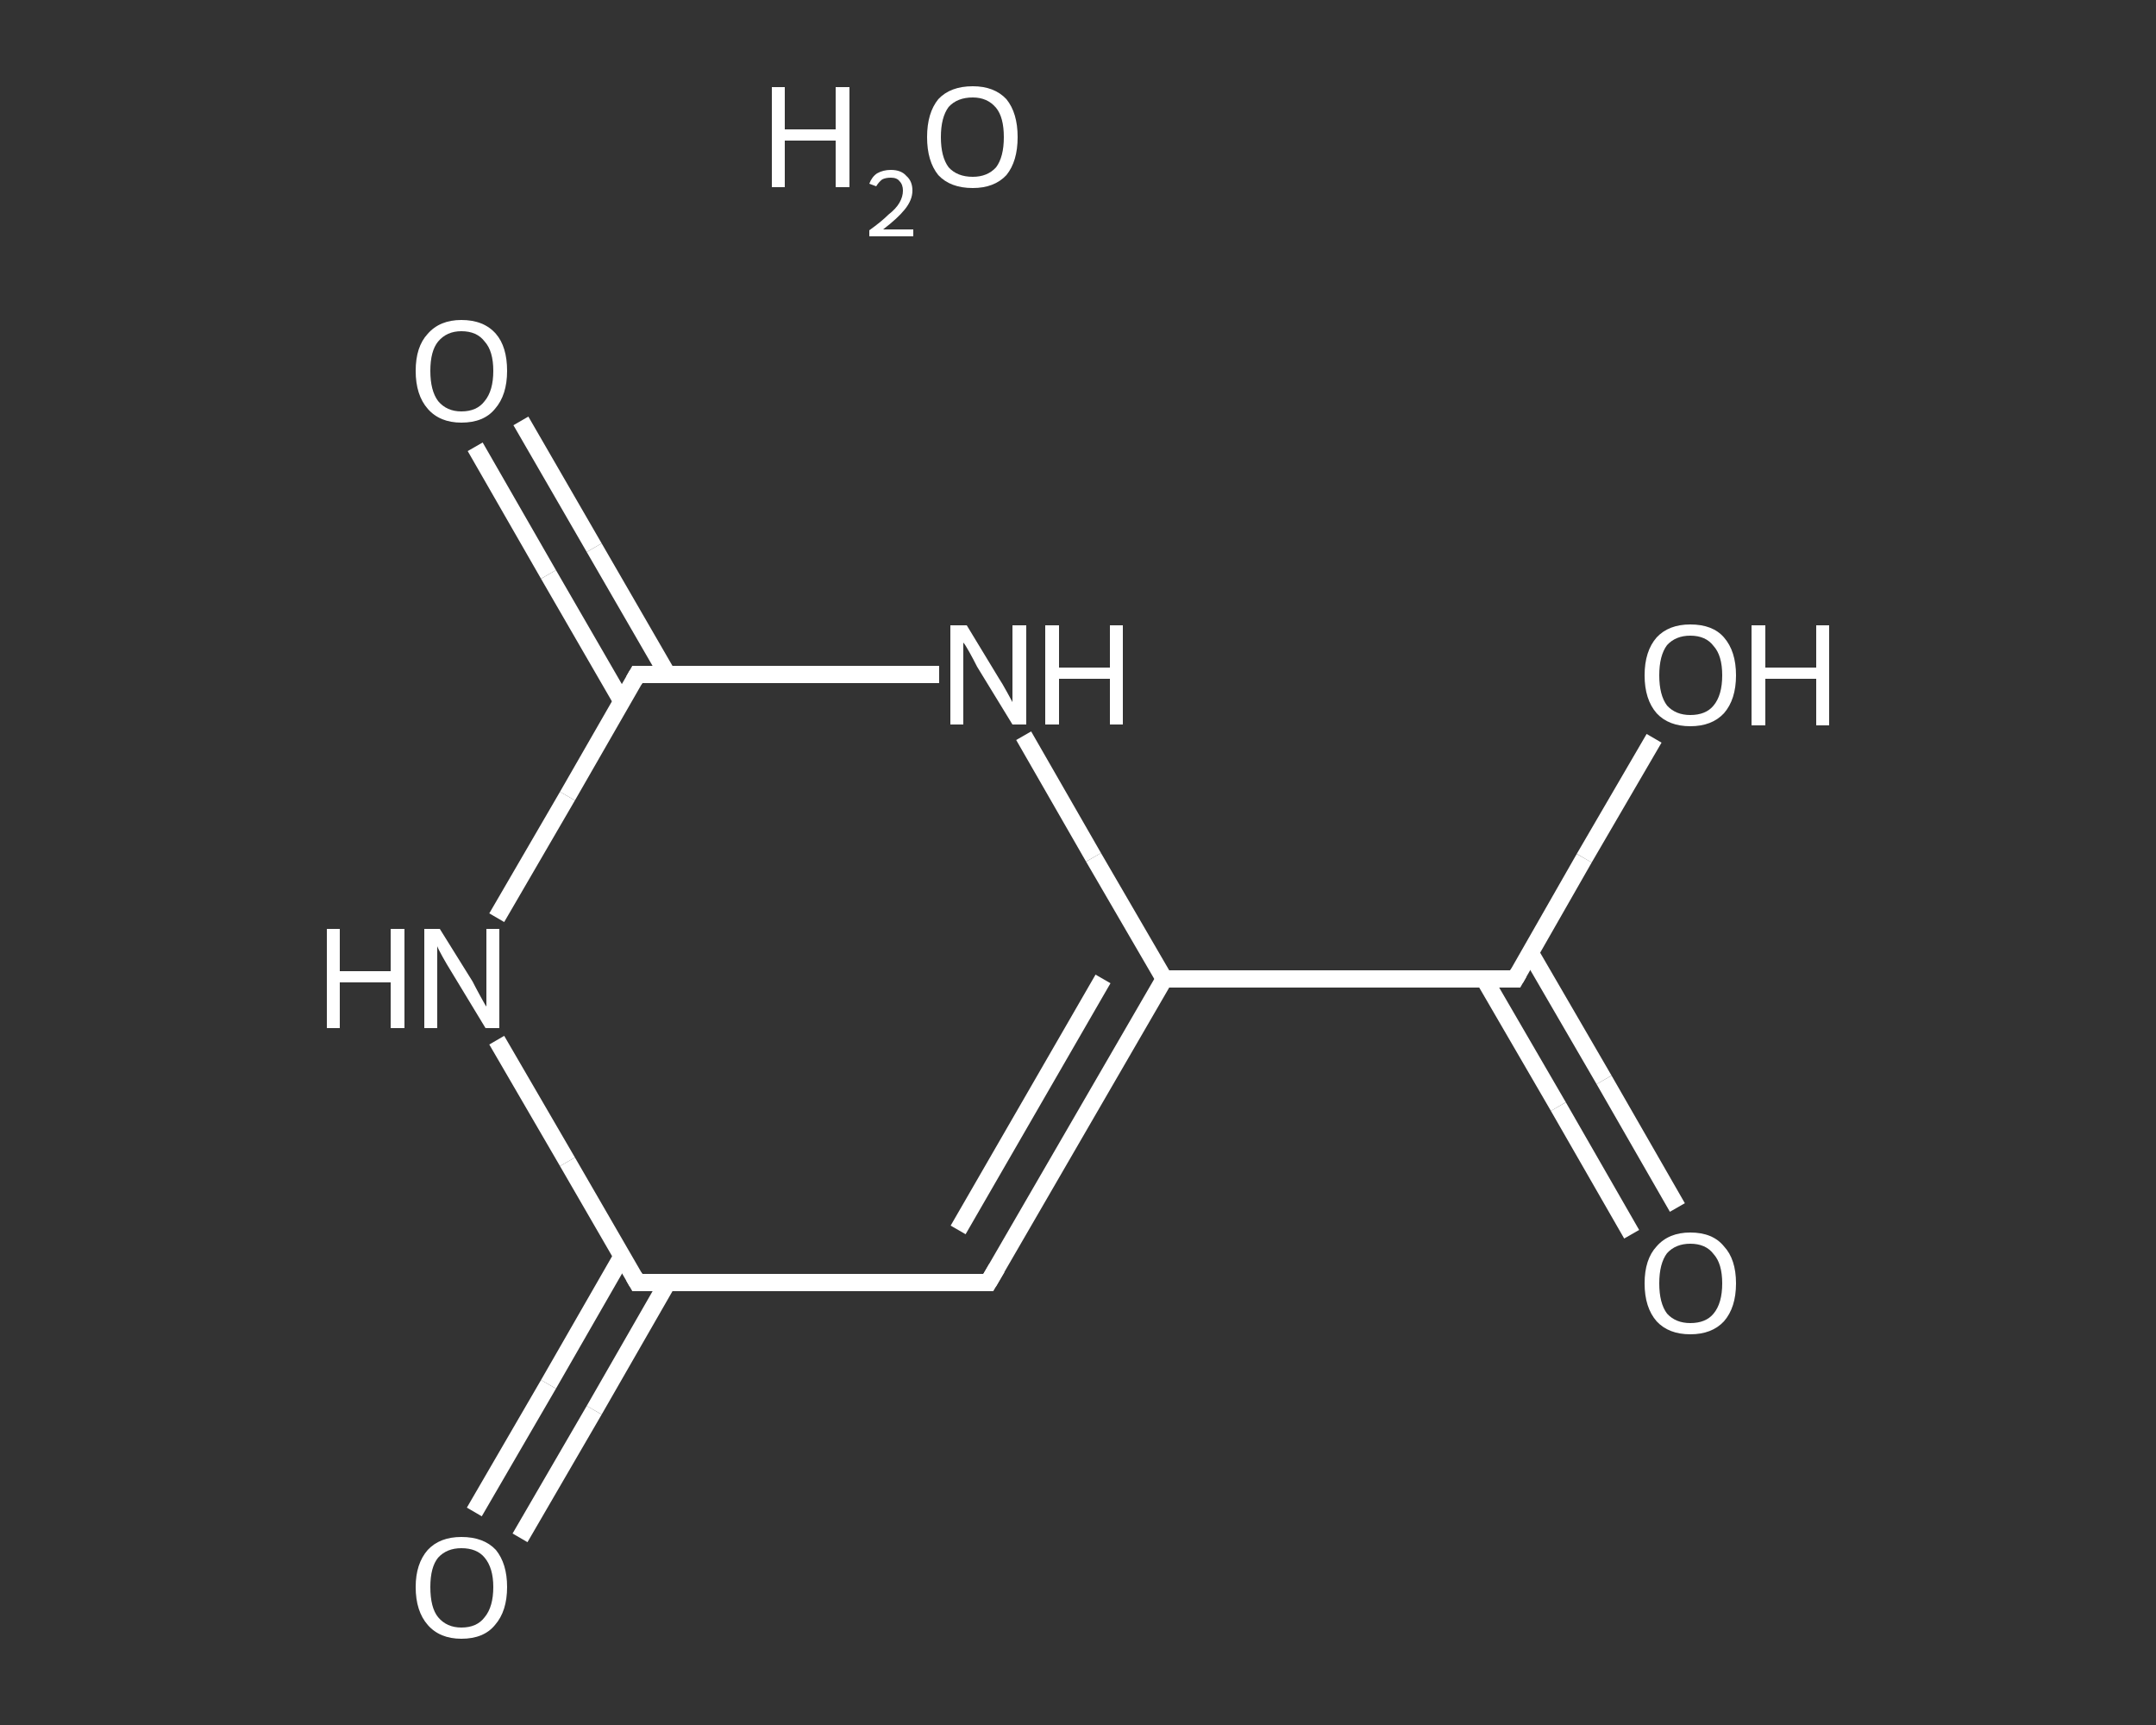 <?xml version='1.0' encoding='iso-8859-1'?>
<svg version='1.1' baseProfile='full'
              xmlns='http://www.w3.org/2000/svg'
                      xmlns:rdkit='http://www.rdkit.org/xml'
                      xmlns:xlink='http://www.w3.org/1999/xlink'
                  xml:space='preserve'
width='250px' height='200px' viewBox='0 0 250 200'>
<rect x="0" y="0" width="250" height="200" fill="#333333" stroke="none"/>
<!-- END OF HEADER -->
<rect style='opacity:1.0;fill:transparent;stroke:none' width='250.0' height='200.0' x='0.0' y='0.0'> </rect>
<path class='bond-0 atom-1 atom-2' d='M 189.2,143.1 L 180.7,128.3' style='fill:none;fill-rule:evenodd;stroke:#FFFFFF;stroke-width:2.0px;stroke-linecap:butt;stroke-linejoin:miter;stroke-opacity:1' />
<path class='bond-0 atom-1 atom-2' d='M 180.7,128.3 L 172.1,113.5' style='fill:none;fill-rule:evenodd;stroke:#FFFFFF;stroke-width:2.0px;stroke-linecap:butt;stroke-linejoin:miter;stroke-opacity:1' />
<path class='bond-0 atom-1 atom-2' d='M 194.5,140.0 L 186.0,125.2' style='fill:none;fill-rule:evenodd;stroke:#FFFFFF;stroke-width:2.0px;stroke-linecap:butt;stroke-linejoin:miter;stroke-opacity:1' />
<path class='bond-0 atom-1 atom-2' d='M 186.0,125.2 L 177.4,110.4' style='fill:none;fill-rule:evenodd;stroke:#FFFFFF;stroke-width:2.0px;stroke-linecap:butt;stroke-linejoin:miter;stroke-opacity:1' />
<path class='bond-1 atom-2 atom-3' d='M 175.7,113.5 L 183.7,99.5' style='fill:none;fill-rule:evenodd;stroke:#FFFFFF;stroke-width:2.0px;stroke-linecap:butt;stroke-linejoin:miter;stroke-opacity:1' />
<path class='bond-1 atom-2 atom-3' d='M 183.7,99.5 L 191.8,85.6' style='fill:none;fill-rule:evenodd;stroke:#FFFFFF;stroke-width:2.0px;stroke-linecap:butt;stroke-linejoin:miter;stroke-opacity:1' />
<path class='bond-2 atom-2 atom-4' d='M 175.7,113.5 L 135.0,113.5' style='fill:none;fill-rule:evenodd;stroke:#FFFFFF;stroke-width:2.0px;stroke-linecap:butt;stroke-linejoin:miter;stroke-opacity:1' />
<path class='bond-3 atom-4 atom-5' d='M 135.0,113.5 L 114.6,148.7' style='fill:none;fill-rule:evenodd;stroke:#FFFFFF;stroke-width:2.0px;stroke-linecap:butt;stroke-linejoin:miter;stroke-opacity:1' />
<path class='bond-3 atom-4 atom-5' d='M 127.9,113.5 L 111.1,142.6' style='fill:none;fill-rule:evenodd;stroke:#FFFFFF;stroke-width:2.0px;stroke-linecap:butt;stroke-linejoin:miter;stroke-opacity:1' />
<path class='bond-4 atom-5 atom-6' d='M 114.6,148.7 L 73.9,148.7' style='fill:none;fill-rule:evenodd;stroke:#FFFFFF;stroke-width:2.0px;stroke-linecap:butt;stroke-linejoin:miter;stroke-opacity:1' />
<path class='bond-5 atom-6 atom-7' d='M 72.1,145.7 L 63.6,160.5' style='fill:none;fill-rule:evenodd;stroke:#FFFFFF;stroke-width:2.0px;stroke-linecap:butt;stroke-linejoin:miter;stroke-opacity:1' />
<path class='bond-5 atom-6 atom-7' d='M 63.6,160.5 L 55.0,175.3' style='fill:none;fill-rule:evenodd;stroke:#FFFFFF;stroke-width:2.0px;stroke-linecap:butt;stroke-linejoin:miter;stroke-opacity:1' />
<path class='bond-5 atom-6 atom-7' d='M 77.4,148.7 L 68.9,163.5' style='fill:none;fill-rule:evenodd;stroke:#FFFFFF;stroke-width:2.0px;stroke-linecap:butt;stroke-linejoin:miter;stroke-opacity:1' />
<path class='bond-5 atom-6 atom-7' d='M 68.9,163.5 L 60.3,178.3' style='fill:none;fill-rule:evenodd;stroke:#FFFFFF;stroke-width:2.0px;stroke-linecap:butt;stroke-linejoin:miter;stroke-opacity:1' />
<path class='bond-6 atom-6 atom-8' d='M 73.9,148.7 L 65.8,134.7' style='fill:none;fill-rule:evenodd;stroke:#FFFFFF;stroke-width:2.0px;stroke-linecap:butt;stroke-linejoin:miter;stroke-opacity:1' />
<path class='bond-6 atom-6 atom-8' d='M 65.8,134.7 L 57.6,120.6' style='fill:none;fill-rule:evenodd;stroke:#FFFFFF;stroke-width:2.0px;stroke-linecap:butt;stroke-linejoin:miter;stroke-opacity:1' />
<path class='bond-7 atom-8 atom-9' d='M 57.6,106.4 L 65.8,92.3' style='fill:none;fill-rule:evenodd;stroke:#FFFFFF;stroke-width:2.0px;stroke-linecap:butt;stroke-linejoin:miter;stroke-opacity:1' />
<path class='bond-7 atom-8 atom-9' d='M 65.8,92.3 L 73.9,78.2' style='fill:none;fill-rule:evenodd;stroke:#FFFFFF;stroke-width:2.0px;stroke-linecap:butt;stroke-linejoin:miter;stroke-opacity:1' />
<path class='bond-8 atom-9 atom-10' d='M 77.4,78.2 L 68.9,63.5' style='fill:none;fill-rule:evenodd;stroke:#FFFFFF;stroke-width:2.0px;stroke-linecap:butt;stroke-linejoin:miter;stroke-opacity:1' />
<path class='bond-8 atom-9 atom-10' d='M 68.9,63.5 L 60.4,48.8' style='fill:none;fill-rule:evenodd;stroke:#FFFFFF;stroke-width:2.0px;stroke-linecap:butt;stroke-linejoin:miter;stroke-opacity:1' />
<path class='bond-8 atom-9 atom-10' d='M 72.1,81.3 L 63.6,66.6' style='fill:none;fill-rule:evenodd;stroke:#FFFFFF;stroke-width:2.0px;stroke-linecap:butt;stroke-linejoin:miter;stroke-opacity:1' />
<path class='bond-8 atom-9 atom-10' d='M 63.6,66.6 L 55.1,51.8' style='fill:none;fill-rule:evenodd;stroke:#FFFFFF;stroke-width:2.0px;stroke-linecap:butt;stroke-linejoin:miter;stroke-opacity:1' />
<path class='bond-9 atom-9 atom-11' d='M 73.9,78.2 L 91.4,78.2' style='fill:none;fill-rule:evenodd;stroke:#FFFFFF;stroke-width:2.0px;stroke-linecap:butt;stroke-linejoin:miter;stroke-opacity:1' />
<path class='bond-9 atom-9 atom-11' d='M 91.4,78.2 L 108.9,78.2' style='fill:none;fill-rule:evenodd;stroke:#FFFFFF;stroke-width:2.0px;stroke-linecap:butt;stroke-linejoin:miter;stroke-opacity:1' />
<path class='bond-10 atom-11 atom-4' d='M 118.7,85.3 L 126.8,99.4' style='fill:none;fill-rule:evenodd;stroke:#FFFFFF;stroke-width:2.0px;stroke-linecap:butt;stroke-linejoin:miter;stroke-opacity:1' />
<path class='bond-10 atom-11 atom-4' d='M 126.8,99.4 L 135.0,113.5' style='fill:none;fill-rule:evenodd;stroke:#FFFFFF;stroke-width:2.0px;stroke-linecap:butt;stroke-linejoin:miter;stroke-opacity:1' />
<path d='M 176.1,112.8 L 175.7,113.5 L 173.6,113.5' style='fill:none;stroke:#FFFFFF;stroke-width:2.0px;stroke-linecap:butt;stroke-linejoin:miter;stroke-opacity:1;' />
<path d='M 115.6,147.0 L 114.6,148.7 L 112.6,148.7' style='fill:none;stroke:#FFFFFF;stroke-width:2.0px;stroke-linecap:butt;stroke-linejoin:miter;stroke-opacity:1;' />
<path d='M 75.9,148.7 L 73.9,148.7 L 73.5,148.0' style='fill:none;stroke:#FFFFFF;stroke-width:2.0px;stroke-linecap:butt;stroke-linejoin:miter;stroke-opacity:1;' />
<path d='M 73.5,78.9 L 73.9,78.2 L 74.8,78.2' style='fill:none;stroke:#FFFFFF;stroke-width:2.0px;stroke-linecap:butt;stroke-linejoin:miter;stroke-opacity:1;' />
<path class='atom-0' d='M 89.5 10.1
L 91.0 10.1
L 91.0 15.0
L 96.9 15.0
L 96.9 10.1
L 98.5 10.1
L 98.5 21.7
L 96.9 21.7
L 96.9 16.3
L 91.0 16.3
L 91.0 21.7
L 89.5 21.7
L 89.5 10.1
' fill='#FFFFFF'/>
<path class='atom-0' d='M 100.8 21.3
Q 101.1 20.5, 101.7 20.1
Q 102.4 19.7, 103.3 19.7
Q 104.5 19.7, 105.1 20.4
Q 105.8 21.0, 105.8 22.1
Q 105.8 23.2, 104.9 24.3
Q 104.1 25.3, 102.4 26.6
L 105.9 26.6
L 105.9 27.4
L 100.8 27.4
L 100.8 26.7
Q 102.2 25.7, 103.0 24.9
Q 103.9 24.2, 104.3 23.5
Q 104.7 22.8, 104.7 22.1
Q 104.7 21.4, 104.3 21.0
Q 104.0 20.6, 103.3 20.6
Q 102.7 20.6, 102.3 20.8
Q 101.9 21.1, 101.6 21.6
L 100.8 21.3
' fill='#FFFFFF'/>
<path class='atom-0' d='M 107.5 15.9
Q 107.5 13.1, 108.8 11.5
Q 110.2 10.0, 112.8 10.0
Q 115.3 10.0, 116.7 11.5
Q 118.0 13.1, 118.0 15.9
Q 118.0 18.7, 116.7 20.3
Q 115.3 21.8, 112.8 21.8
Q 110.2 21.8, 108.8 20.3
Q 107.5 18.7, 107.5 15.9
M 112.8 20.5
Q 114.5 20.5, 115.5 19.4
Q 116.4 18.2, 116.4 15.9
Q 116.4 13.6, 115.5 12.5
Q 114.5 11.3, 112.8 11.3
Q 111.0 11.3, 110.0 12.4
Q 109.1 13.6, 109.1 15.9
Q 109.1 18.2, 110.0 19.4
Q 111.0 20.5, 112.8 20.5
' fill='#FFFFFF'/>
<path class='atom-1' d='M 190.7 148.8
Q 190.7 146.0, 192.1 144.5
Q 193.5 142.9, 196.0 142.9
Q 198.6 142.9, 199.9 144.5
Q 201.3 146.0, 201.3 148.8
Q 201.3 151.6, 199.9 153.2
Q 198.5 154.7, 196.0 154.7
Q 193.5 154.7, 192.1 153.2
Q 190.7 151.6, 190.7 148.8
M 196.0 153.4
Q 197.8 153.4, 198.7 152.3
Q 199.7 151.1, 199.7 148.8
Q 199.7 146.5, 198.7 145.4
Q 197.8 144.2, 196.0 144.2
Q 194.3 144.2, 193.3 145.3
Q 192.4 146.5, 192.4 148.8
Q 192.4 151.1, 193.3 152.3
Q 194.3 153.4, 196.0 153.4
' fill='#FFFFFF'/>
<path class='atom-3' d='M 190.7 78.3
Q 190.7 75.5, 192.1 73.9
Q 193.5 72.4, 196.0 72.4
Q 198.6 72.4, 199.9 73.9
Q 201.3 75.5, 201.3 78.3
Q 201.3 81.1, 199.9 82.7
Q 198.5 84.2, 196.0 84.2
Q 193.5 84.2, 192.1 82.7
Q 190.7 81.1, 190.7 78.3
M 196.0 82.9
Q 197.8 82.9, 198.7 81.8
Q 199.7 80.6, 199.7 78.3
Q 199.7 76.0, 198.7 74.9
Q 197.8 73.7, 196.0 73.7
Q 194.3 73.7, 193.3 74.8
Q 192.4 76.0, 192.4 78.3
Q 192.4 80.6, 193.3 81.8
Q 194.3 82.9, 196.0 82.9
' fill='#FFFFFF'/>
<path class='atom-3' d='M 203.1 72.5
L 204.7 72.5
L 204.7 77.4
L 210.6 77.4
L 210.6 72.5
L 212.1 72.5
L 212.1 84.1
L 210.6 84.1
L 210.6 78.7
L 204.7 78.7
L 204.7 84.1
L 203.1 84.1
L 203.1 72.5
' fill='#FFFFFF'/>
<path class='atom-7' d='M 48.2 184.0
Q 48.2 181.3, 49.6 179.7
Q 51.0 178.2, 53.5 178.2
Q 56.1 178.2, 57.5 179.7
Q 58.8 181.3, 58.8 184.0
Q 58.8 186.8, 57.4 188.4
Q 56.1 190.0, 53.5 190.0
Q 51.0 190.0, 49.6 188.4
Q 48.2 186.8, 48.2 184.0
M 53.5 188.7
Q 55.3 188.7, 56.2 187.5
Q 57.2 186.3, 57.2 184.0
Q 57.2 181.8, 56.2 180.6
Q 55.3 179.5, 53.5 179.5
Q 51.8 179.5, 50.8 180.6
Q 49.9 181.7, 49.9 184.0
Q 49.9 186.4, 50.8 187.5
Q 51.8 188.7, 53.5 188.7
' fill='#FFFFFF'/>
<path class='atom-8' d='M 37.9 107.7
L 39.4 107.7
L 39.4 112.6
L 45.3 112.6
L 45.3 107.7
L 46.9 107.7
L 46.9 119.2
L 45.3 119.2
L 45.3 113.9
L 39.4 113.9
L 39.4 119.2
L 37.9 119.2
L 37.9 107.7
' fill='#FFFFFF'/>
<path class='atom-8' d='M 51.0 107.7
L 54.8 113.8
Q 55.1 114.4, 55.7 115.5
Q 56.3 116.6, 56.4 116.7
L 56.4 107.7
L 57.9 107.7
L 57.9 119.2
L 56.3 119.2
L 52.3 112.6
Q 51.8 111.8, 51.3 110.9
Q 50.8 110.0, 50.7 109.7
L 50.7 119.2
L 49.2 119.2
L 49.2 107.7
L 51.0 107.7
' fill='#FFFFFF'/>
<path class='atom-10' d='M 48.2 43.0
Q 48.2 40.2, 49.6 38.7
Q 51.0 37.1, 53.5 37.1
Q 56.1 37.1, 57.5 38.7
Q 58.8 40.2, 58.8 43.0
Q 58.8 45.8, 57.4 47.4
Q 56.1 49.0, 53.5 49.0
Q 51.0 49.0, 49.6 47.4
Q 48.2 45.8, 48.2 43.0
M 53.5 47.7
Q 55.3 47.7, 56.2 46.5
Q 57.2 45.3, 57.2 43.0
Q 57.2 40.7, 56.2 39.6
Q 55.3 38.4, 53.5 38.4
Q 51.8 38.4, 50.8 39.6
Q 49.9 40.7, 49.9 43.0
Q 49.9 45.3, 50.8 46.5
Q 51.8 47.7, 53.5 47.7
' fill='#FFFFFF'/>
<path class='atom-11' d='M 112.1 72.5
L 115.8 78.6
Q 116.2 79.2, 116.8 80.3
Q 117.4 81.4, 117.4 81.4
L 117.4 72.5
L 119.0 72.5
L 119.0 84.0
L 117.4 84.0
L 113.3 77.3
Q 112.9 76.5, 112.4 75.6
Q 111.9 74.7, 111.7 74.5
L 111.7 84.0
L 110.2 84.0
L 110.2 72.5
L 112.1 72.5
' fill='#FFFFFF'/>
<path class='atom-11' d='M 121.2 72.5
L 122.8 72.5
L 122.8 77.4
L 128.7 77.4
L 128.7 72.5
L 130.2 72.5
L 130.2 84.0
L 128.7 84.0
L 128.7 78.7
L 122.8 78.7
L 122.8 84.0
L 121.2 84.0
L 121.2 72.5
' fill='#FFFFFF'/>
</svg>

